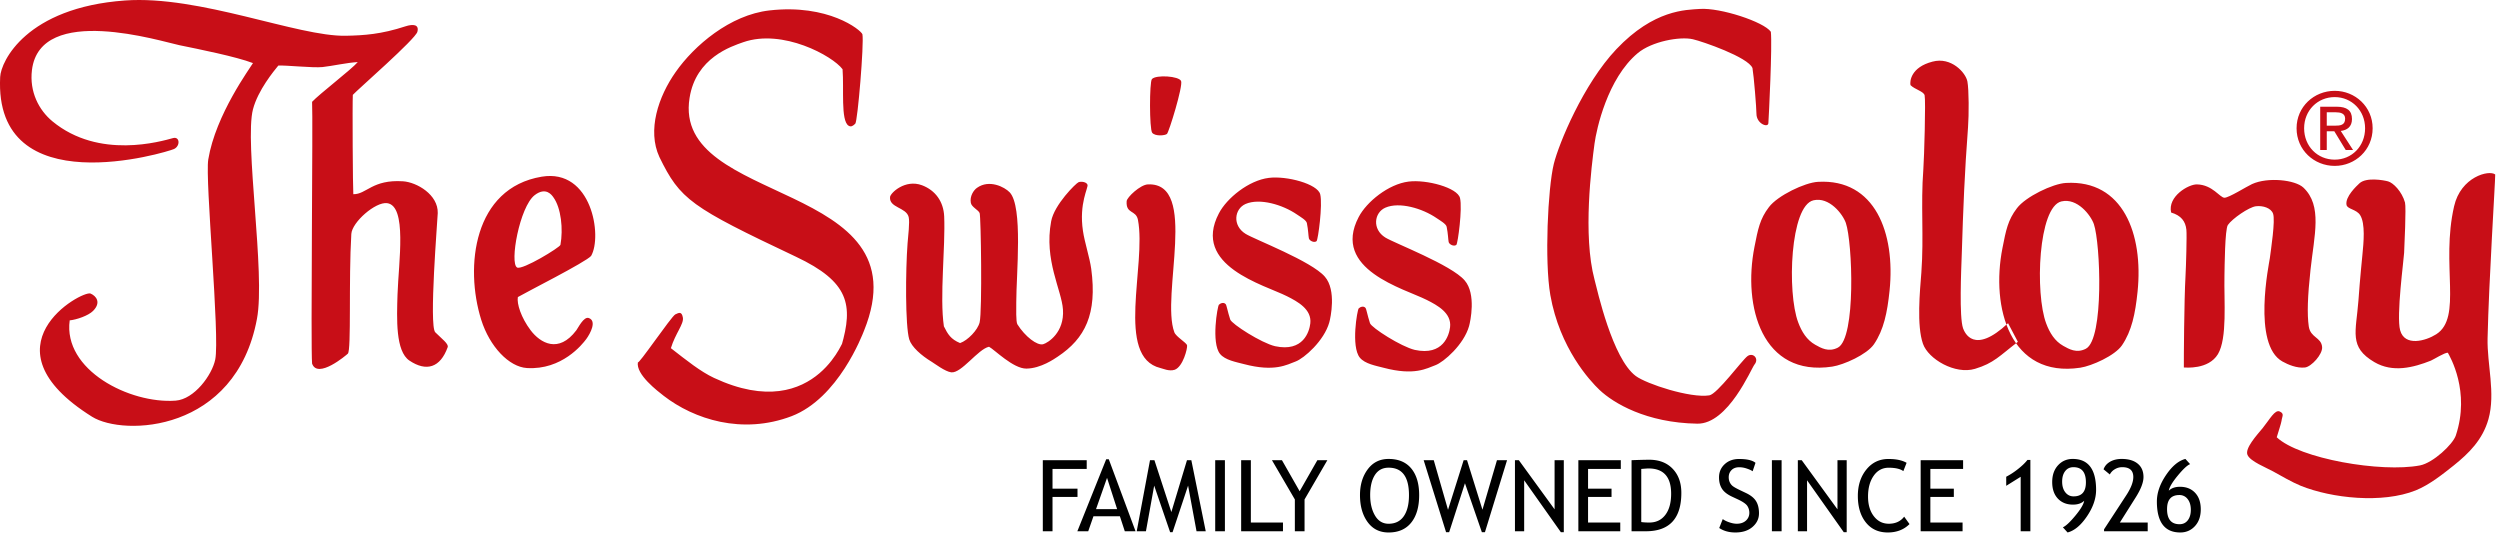 <svg viewBox="0 0 302 65" id="logo" xmlns="http://www.w3.org/2000/svg"><g fill="none" fill-rule="evenodd"><path fill="#C80E17" d="M138.673 22.274c6.157-.255 1.522 13.417 3.188 17.865.202.548 1.469 1.245 1.537 1.583.067.337-.488 2.587-1.5 2.947-.668.217-1.41-.143-1.718-.21-5.489-1.328-1.672-12.42-2.715-17.902-.24-1.223-1.477-.676-1.365-2.258.031-.465 1.65-1.995 2.573-2.025zm-8.37-.27c.308-.105.93-.038 1.065.308.135.345-1.05 2.227-.547 5.587.194 1.342.81 3.217.997 4.56.742 5.49-.743 8.43-4.05 10.627-.39.256-2.025 1.418-3.773 1.44-1.597.023-3.87-2.302-4.522-2.64-1.335.286-3.337 3.24-4.567 3.091-.75-.098-1.965-1.036-2.363-1.276-1.245-.75-2.437-1.807-2.707-2.708-.488-1.657-.45-8.3-.203-11.587.06-.833.285-2.557.135-3.187-.292-1.185-2.385-1.11-2.25-2.423.053-.494 1.83-2.182 3.863-1.417 1.62.615 2.594 1.973 2.677 3.758.158 3.757-.563 9.69-.037 13.282.472.952.832 1.561 1.957 2.024.93-.322 2.137-1.575 2.363-2.504.322-1.387.157-12.78 0-13.2-.15-.382-.976-.72-1.065-1.237-.15-.803.344-1.538.75-1.815 1.462-1.043 3.315-.113 3.944.547 1.628 1.718.795 9.892.795 13.275 0 .727-.052 2.363.136 2.67.93 1.477 2.4 2.61 3.12 2.4.592-.173 2.572-1.418 2.385-4.185-.15-2.347-2.311-5.97-1.425-10.665.367-2.002 3.014-4.62 3.322-4.725m141.742.233c1.905-.87 5.197-.517 6.202.42 2.325 2.198 1.313 5.753.862 9.937-.351 3.225-.42 5.355-.21 6.826.203 1.402 1.508 1.297 1.613 2.498.076.884-1.297 2.377-2.062 2.474-.982.113-2.055-.344-2.737-.727-3.676-2.055-1.591-11.904-1.516-12.473.128-1.02.683-4.567.39-5.385-.24-.675-1.215-.997-2.07-.892-.855.105-2.872 1.507-3.39 2.265-.36.532-.39 5.047-.412 6.105-.067 3.112.36 7.559-.788 9.495-1.154 1.904-3.937 1.612-4.117 1.612-.008-.855.03-8.07.202-11.078.06-1.042.173-4.912.105-5.557-.105-1.027-.636-1.725-1.844-2.085-.443-1.95 2.114-3.427 3.12-3.397 1.882.037 2.775 1.612 3.322 1.612.547 0 2.707-1.372 3.33-1.65m-118.77-.75c2.175-.27 5.903.735 6.21 1.988.308 1.26-.262 5.497-.442 5.655-.278.24-.863-.038-.93-.345-.068-.353-.068-.975-.24-1.83-.06-.353-.78-.758-1.208-1.051-1.725-1.184-4.5-2.002-6.195-1.267-1.357.593-1.627 2.603-.008 3.608 1.096.682 7.988 3.307 9.585 5.182 1.418 1.635.683 4.98.533 5.512-.622 2.229-3.053 4.359-4.08 4.734-1.027.375-2.512 1.296-6.24.307-.907-.24-2.272-.473-2.88-1.23-1.08-1.335-.307-5.768-.135-5.94.173-.174.578-.345.818-.068.12.135.225.863.547 1.852.18.548 3.758 2.835 5.415 3.225 3.428.743 4.147-1.784 4.26-2.745.202-1.71-1.537-2.647-2.82-3.292-2.7-1.364-11.55-3.667-8.22-10.012.945-1.823 3.592-3.983 6.03-4.283m148.147-.412c.008.907-.765 12.81-.922 19.785-.075 3.12.982 6.637.105 9.772-.705 2.505-2.385 4.14-4.186 5.588-1.32 1.049-2.917 2.333-4.59 3.014-4.056 1.628-10.162.952-13.89-.548-1.064-.434-2.407-1.221-3.36-1.747-.824-.457-2.744-1.2-3.082-1.987-.338-.787 1.096-2.348 1.846-3.255.839-1.035 1.47-2.266 2.055-1.987.585.277.277.57.21 1.133-.045.306-.375 1.304-.578 1.979 2.746 2.595 12.645 4.297 17.31 3.398 1.598-.315 3.952-2.536 4.319-3.601 1.786-5.347-.72-9.57-.96-10.012-.374-.03-1.702.81-2.054.96-2.101.832-4.598 1.486-6.825.173-3.098-1.822-2.212-3.623-1.92-7.44.172-2.497.48-5.52.48-5.52.143-1.448.375-3.78-.278-4.8-.45-.705-1.545-.713-1.642-1.23-.187-.99 1.237-2.303 1.567-2.61.825-.758 2.925-.375 3.45-.232.616.164 1.674 1.214 2.048 2.557.157.592-.075 5.325-.106 6.075-.03.75-.96 7.635-.48 9.359.548 1.995 3.084 1.29 4.358.48 3.195-2.032.533-8.384 2.16-15.464.81-3.555 4.215-4.425 4.965-3.84M142.678 9.795c.24.614-1.47 6.172-1.71 6.382-.24.21-1.44.307-1.785-.143-.345-.45-.338-6.135-.03-6.48.48-.547 3.285-.375 3.525.24M243.76 41.291c-2.215 1.697-2.89 2.577-5.182 3.265-2.399.72-5.64-1.177-6.285-3.03-.772-2.205-.367-6.367-.194-8.588.321-4.394-.09-8.159.24-12.479.104-1.447.3-8.302.156-8.94-.104-.48-1.19-.712-1.709-1.237-.098-.48.06-2.16 2.655-2.835 2.272-.615 4.028 1.342 4.222 2.4.188 1.005.188 3.99.076 5.512-.414 5.468-.585 9.81-.758 15.36-.068 1.912-.322 7.568.157 8.94.185.507 1.31 3.257 5.435-.618l1.187 2.25zM92.946 1.26c7.103-.81 11.04 2.348 11.234 2.88.21 1.095-.577 10.515-.862 10.8-.285.285-.525.427-.817.24-.96-.623-.534-4.493-.72-6.817-1.193-1.605-7.23-4.928-12-3.263-1.419.502-5.716 1.86-6.48 6.72-2.13 13.147 28.44 9.847 21.075 28.124-.226.556-3.098 8.153-8.746 10.328-5.977 2.273-11.788.375-15.45-2.453-.705-.555-3.405-2.58-3.12-4.08-.09.578 4.035-5.52 4.516-5.76.48-.24.78-.344.915.383.142.773-.907 1.912-1.448 3.697 1.927 1.5 3.578 2.827 5.212 3.593 12.75 5.947 16.074-6.158 15.383-3.833 1.454-4.995.938-7.77-5.475-10.8-12.727-6.022-13.995-6.9-16.507-12.052-1.493-3.232-.128-7.297 1.965-10.267 2.228-3.188 6.563-6.9 11.325-7.44m112.394-.18c2.476-.173 7.74 1.56 8.58 2.76.18 1.68-.24 10.2-.3 11.04-.038.6-1.44.06-1.44-1.14 0-.675-.308-4.523-.48-5.52-.54-1.32-6.03-3.21-7.2-3.48-1.56-.36-4.957.255-6.66 1.68-3.66 3.06-4.987 9.195-5.22 10.92-.36 2.7-1.44 11.04 0 16.44.338 1.282 2.16 9.538 4.98 11.64 1.298.966 6.6 2.698 8.88 2.34.967-.15 3.96-4.26 4.62-4.741.66-.48 1.44.3.84 1.02-.39.48-3.18 7.2-6.9 7.14-6.18-.098-10.14-2.49-11.82-4.08-1.14-1.08-4.807-5.025-5.94-11.46-.711-4.103-.3-12.9.42-15.84.6-2.436 3.556-9.63 7.56-13.86 4.554-4.8 8.4-4.74 10.08-4.86M15.08.06c9.045-.66 20.88 4.38 26.7 4.26 2.19-.045 4.245-.173 7.2-1.14.907-.291 1.68-.24 1.44.66s-7.2 6.96-7.8 7.62c-.06 1.08 0 11.4.06 12 1.59.03 2.28-1.8 6-1.56 1.68.113 4.26 1.62 4.2 3.84-.015.72-1.08 13.62-.3 14.4.78.78 1.642 1.403 1.5 1.8-.893 2.483-2.573 2.992-4.62 1.62-1.688-1.131-1.53-5.032-1.44-7.98.135-3.96 1.177-10.724-1.26-11.04-1.403-.18-4.23 2.295-4.32 3.72-.338 5.596.015 14.026-.42 14.46-.18.18-3.66 3.12-4.32 1.2-.18-1.8.12-29.94 0-31.62.9-.96 4.74-3.9 5.52-4.8-1.26.06-3.12.48-4.26.6-1.14.12-4.5-.24-5.34-.18-.54.66-2.453 2.97-3.06 5.28-1.05 4.059 1.522 19.823.48 25.32-2.558 13.724-16.103 14.206-19.92 11.82-13.538-8.474-1.2-15.3-.18-14.88.675.285 1.32 1.08.3 2.1-.577.578-1.988 1.058-2.82 1.14-.818 6 7.245 10.096 12.787 9.698 2.281-.166 4.411-3.112 4.793-4.959.578-2.803-1.245-21.719-.84-24.179.893-5.437 5.1-11.1 5.4-11.64-2.04-.78-6.54-1.68-8.88-2.16-2.13-.434-16.83-5.084-17.82 3-.322 2.626.84 4.846 2.475 6.196 5.633 4.65 13.155 2.406 14.565 2.025.832-.226.9.96.12 1.32-.817.375-21.78 6.78-21-8.7C.111 7.394 3.194.921 15.081.06m49.5 23.52c-1.815 1.41-3.045 8.228-2.115 8.736.63.345 5.183-2.437 5.235-2.737.345-1.883.09-4.462-.862-5.76-.165-.224-.878-1.304-2.258-.24m.855-2.235c6.06-1.013 7.343 7.2 5.97 9.57-.585.72-8.055 4.492-8.85 4.972-.142.788.382 2.475 1.545 4.012 1.163 1.538 3.375 2.851 5.52 0 .21-.277.893-1.687 1.493-1.484 1.02.346.187 1.89-.293 2.542-.48.653-2.955 3.758-7.17 3.503-2.167-.136-4.5-2.588-5.52-5.828-2.017-6.443-.915-15.915 7.305-17.287m104.723.591c2.175-.27 5.902.735 6.21 1.988.308 1.26-.263 5.497-.442 5.655-.28.24-.863-.038-.93-.345-.067-.353-.067-.976-.24-1.83-.06-.353-.781-.758-1.208-1.05-1.725-1.185-4.5-2.003-6.195-1.268-1.357.593-1.628 2.603-.008 3.608 1.096.682 7.988 3.307 9.585 5.182 1.418 1.635.683 4.98.533 5.513-.622 2.227-3.052 4.357-4.08 4.732s-2.512 1.297-6.241.307c-.907-.239-2.271-.471-2.88-1.229-1.08-1.335-.307-5.768-.133-5.941.172-.172.576-.344.817-.067.12.136.225.862.547 1.852.18.548 3.758 2.835 5.415 3.226 3.427.742 4.147-1.785 4.26-2.745.203-1.71-1.537-2.648-2.82-3.293-2.7-1.365-11.55-3.667-8.22-10.012.945-1.823 3.592-3.983 6.03-4.283m48.913 2.26c-2.827.637-3.217 11.128-1.852 14.744.419 1.132 1.035 2.13 2.063 2.708.674.375 1.597.937 2.736.344 2.206-1.17 1.756-12.719.961-15.052-.383-1.102-2.017-3.18-3.908-2.745m.541-2.228c6.899-.397 9.359 6.188 8.647 13.133-.278 2.685-.705 4.74-1.883 6.48-.855 1.252-3.659 2.497-5.039 2.707-8.468 1.276-10.83-7.229-9.398-14.467.42-2.137.653-3.375 1.747-4.8 1.043-1.387 4.335-2.97 5.926-3.053m29.418 2.36c-2.827.638-3.217 11.13-1.852 14.746.42 1.133 1.035 2.13 2.063 2.707.674.375 1.597.938 2.736.345 2.206-1.17 1.756-12.72.961-15.052-.383-1.102-2.017-3.18-3.908-2.745m.541-2.228c6.899-.397 9.359 6.188 8.646 13.132-.277 2.686-.705 4.74-1.882 6.48-.855 1.254-3.659 2.499-5.039 2.708-8.468 1.275-10.83-7.23-9.398-14.467.42-2.138.653-3.375 1.748-4.8 1.042-1.387 4.334-2.97 5.925-3.053m32.448-6.916c.672 0 1.271-.048 1.271-.852 0-.648-.587-.767-1.139-.767h-1.079v1.62h.947zm-.947 2.938h-.792v-5.229h1.991c1.235 0 1.847.456 1.847 1.487 0 .936-.588 1.344-1.356 1.44l1.487 2.302h-.886l-1.38-2.267h-.91v2.267zm.96 1.164c2.05 0 3.67-1.607 3.67-3.79 0-2.147-1.62-3.766-3.67-3.766-2.076 0-3.695 1.62-3.695 3.766 0 2.183 1.62 3.79 3.695 3.79zm-4.607-3.79c0-2.603 2.112-4.522 4.607-4.522 2.47 0 4.581 1.92 4.581 4.522 0 2.626-2.11 4.545-4.58 4.545-2.496 0-4.608-1.919-4.608-4.545z"></path><path fill="#000" d="M127.144 56.647v2.385h3.018v.996h-3.018v4.148h-1.172v-8.584h5.303v1.055h-4.13zm6.586 1.078l-1.33 3.779h2.55l-1.22-3.779zm2.145 6.451l-.592-1.81h-3.194l-.632 1.81h-1.313l3.486-8.701h.311l3.234 8.701h-1.3zm8.666 0l-1.02-5.514-1.875 5.631h-.293l-1.927-5.63-.996 5.513h-1.114l1.606-8.584h.533l2.045 6.264 1.887-6.264h.527l1.74 8.584h-1.113zm2.256 0h1.172v-8.583h-1.172v8.584zm3.134 0v-8.584h1.172v7.53h3.88v1.054h-5.052zm7.659-3.843v3.844h-1.172v-3.845l-2.766-4.74h1.208l2.138 3.75 2.139-3.75h1.207l-2.754 4.74zm7.927-.522c0 .984.194 1.807.583 2.467.39.66.937.99 1.644.99.8 0 1.411-.303 1.831-.908.42-.606.63-1.455.63-2.549 0-2.211-.82-3.316-2.46-3.316-.728 0-1.28.296-1.66.89-.379.594-.568 1.403-.568 2.426m-1.23 0c0-1.242.311-2.281.934-3.117.623-.836 1.464-1.254 2.523-1.254 1.191 0 2.104.385 2.74 1.154.634.77.951 1.842.951 3.217 0 1.41-.318 2.515-.955 3.313-.637.799-1.549 1.199-2.736 1.199-1.082 0-1.929-.422-2.54-1.266-.612-.844-.917-1.926-.917-3.246m15.094 4.482h-.37l-2.044-5.918-1.91 5.918h-.37l-2.706-8.7h1.218l1.723 5.993 1.887-5.994h.41l1.863 5.982 1.752-5.982h1.219l-2.672 8.701zm9.175 0l-4.436-6.275v6.158h-1.113v-8.584h.47l4.317 5.935v-5.935h1.114v8.701h-.352zm3.282-7.646v2.385h2.836v.996h-2.836v3.094h3.89v1.054h-5.062v-8.584h5.127v1.055h-3.955zm6.427 0v6.416c.262.039.586.059.973.059.82 0 1.465-.308 1.933-.923.47-.615.703-1.47.703-2.564 0-2.031-.912-3.047-2.736-3.047-.109 0-.4.02-.873.059m.557 7.529h-1.729v-8.584a79.783 79.783 0 012.115-.058c1.2 0 2.15.364 2.848 1.092.7.729 1.05 1.699 1.05 2.91 0 3.093-1.429 4.64-4.284 4.64m8.86-.392l.427-1.078c.218.16.491.294.817.4.326.109.618.162.876.162.457 0 .824-.125 1.102-.375a1.23 1.23 0 00.416-.955 1.49 1.49 0 00-.232-.805c-.154-.248-.542-.52-1.163-.812l-.69-.322c-.587-.274-.996-.598-1.229-.973-.232-.375-.348-.826-.348-1.353 0-.641.226-1.172.68-1.594.452-.422 1.034-.633 1.745-.633.95 0 1.61.154 1.981.463l-.346 1.02c-.156-.114-.394-.223-.715-.33a2.872 2.872 0 00-.89-.157c-.399 0-.712.113-.94.34-.229.227-.344.518-.344.873 0 .219.041.418.123.598.083.179.197.33.343.45.147.122.447.292.9.51l.703.335c.586.277.997.608 1.233.993.237.385.355.874.355 1.468 0 .644-.259 1.19-.777 1.64-.517.449-1.21.674-2.077.674-.762 0-1.412-.18-1.95-.54m6.363.394h1.172v-8.584h-1.172v8.584zm8.683.116l-4.436-6.275v6.158h-1.113v-8.584h.47l4.317 5.935v-5.935h1.114v8.701h-.352zm7.588-8.384l-.393 1.002c-.375-.273-.964-.41-1.769-.41-.754 0-1.359.324-1.814.972-.455.649-.682 1.485-.682 2.508 0 .977.233 1.769.7 2.376.467.608 1.07.91 1.808.91.804 0 1.423-.284 1.857-.854l.645.896c-.68.676-1.555 1.014-2.625 1.014-1.122 0-2.004-.404-2.649-1.213-.644-.808-.967-1.875-.967-3.2 0-1.28.344-2.345 1.032-3.192.687-.848 1.576-1.272 2.666-1.272.933 0 1.664.154 2.191.463m2.871.738v2.385h2.836v.996h-2.836v3.094h3.891v1.054h-5.063v-8.584h5.127v1.055h-3.955zm10.91 7.53v-6.58l-1.746 1.09V57.59a8.607 8.607 0 001.41-.92c.497-.39.883-.762 1.156-1.113h.352v8.62h-1.172zm7.881-5.907c0-1.223-.502-1.834-1.506-1.834-.422 0-.755.159-.999.478-.244.318-.366.739-.366 1.262 0 .543.13.977.387 1.301.257.324.59.486.996.486.992 0 1.488-.564 1.488-1.693m-2.215 6.053l-.568-.627c.34-.137.837-.598 1.491-1.383.654-.785 1.015-1.391 1.081-1.816-.32.308-.77.462-1.353.462-.758 0-1.366-.242-1.823-.726-.457-.484-.685-1.151-.685-1.998 0-.84.235-1.516.706-2.028.47-.511 1.061-.767 1.772-.767 1.883 0 2.824 1.248 2.824 3.744 0 1.039-.368 2.103-1.104 3.19-.736 1.088-1.517 1.738-2.34 1.949m4.406-.147v-.234l2.689-4.12c.563-.863.844-1.595.844-2.197 0-.793-.447-1.189-1.342-1.189-.316 0-.613.083-.89.25a1.512 1.512 0 00-.604.63l-.756-.622c.133-.383.394-.688.783-.914.388-.227.858-.34 1.409-.34.824 0 1.469.19 1.933.571.465.381.698.92.698 1.614 0 .645-.31 1.457-.926 2.438l-1.928 3.058h3.363v1.055h-5.273zm7.61-2.683c0 1.223.503 1.834 1.507 1.834.422 0 .755-.16.999-.478.244-.318.366-.74.366-1.262 0-.543-.13-.977-.387-1.301a1.214 1.214 0 00-.996-.486c-.992 0-1.488.564-1.488 1.693m2.215-6.053l.568.627c-.344.137-.841.599-1.491 1.386-.65.787-1.011 1.394-1.081 1.819.324-.312.775-.468 1.353-.468.758 0 1.366.242 1.823.726.457.484.685 1.15.685 1.998 0 .84-.235 1.516-.706 2.028-.47.51-1.061.767-1.772.767-1.883 0-2.824-1.248-2.824-3.744 0-1.04.368-2.103 1.104-3.19.736-1.088 1.517-1.738 2.34-1.95"></path></g></svg>